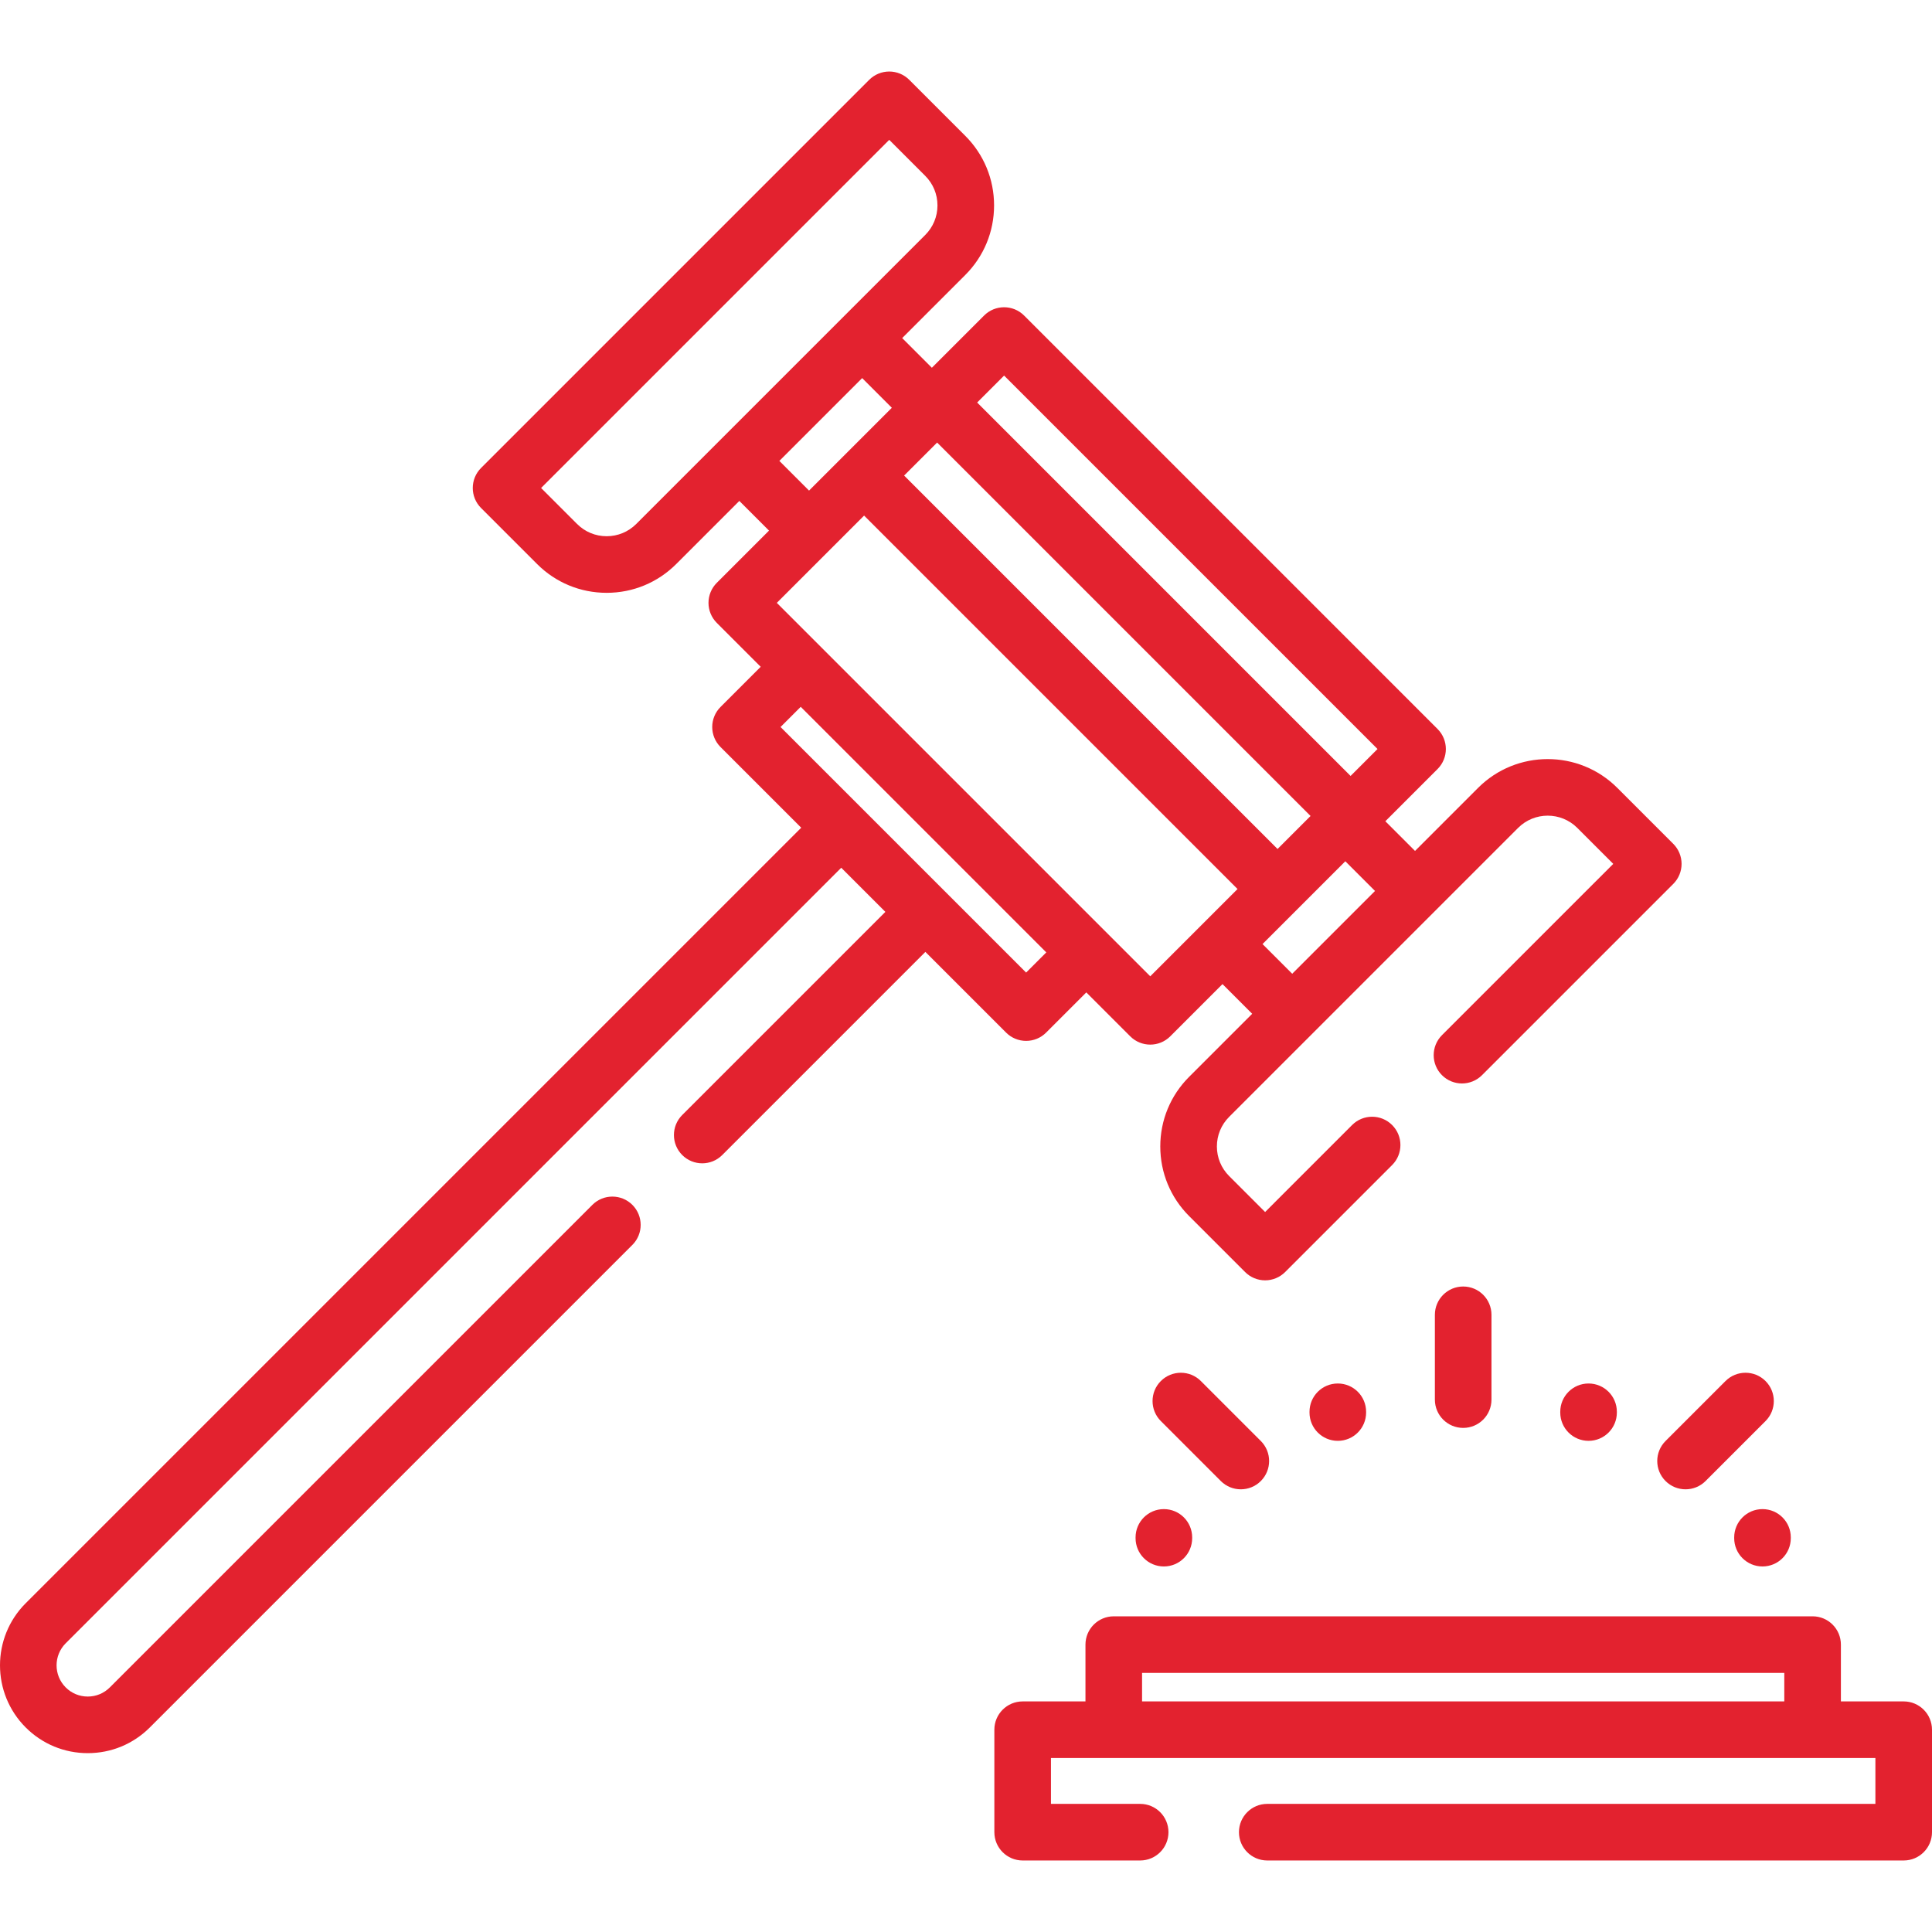 <?xml version="1.0"?>
<svg xmlns="http://www.w3.org/2000/svg" xmlns:xlink="http://www.w3.org/1999/xlink" version="1.1" id="Capa_1" x="0px" y="0px" viewBox="0 0 511.999 511.999" style="enable-background:new 0 0 511.999 511.999;" xml:space="preserve" width="512px" height="512px"><g><g>
	<g>
		<path d="M443.441,223.633l-14.838-14.838c-10.172-10.173-26.723-10.171-36.895,0l-16.71,16.711l-7.867-7.866l13.84-13.84    c2.929-2.929,2.929-7.678,0-10.606L271.401,83.621c-2.93-2.929-7.678-2.929-10.607,0l-13.84,13.839l-7.867-7.867l16.711-16.711    c4.928-4.927,7.642-11.478,7.642-18.446s-2.714-13.519-7.641-18.446L240.96,21.15c-1.407-1.407-3.314-2.197-5.304-2.197    s-3.896,0.79-5.304,2.197L127.485,124.019c-2.929,2.929-2.929,7.678,0,10.606l14.838,14.838    c4.927,4.927,11.478,7.641,18.446,7.641s13.519-2.713,18.446-7.641l16.712-16.712l7.867,7.866l-13.842,13.842    c-1.406,1.406-2.196,3.314-2.196,5.303c0,1.989,0.79,3.897,2.196,5.303l11.64,11.64l-10.652,10.652    c-1.406,1.406-2.196,3.314-2.196,5.303c0,1.989,0.79,3.897,2.196,5.303l21.387,21.387L6.804,424.877    c-9.072,9.073-9.072,23.836,0,32.909c4.396,4.395,10.238,6.816,16.454,6.816s12.059-2.42,16.455-6.816l127.874-127.874    c2.929-2.929,2.929-7.678,0-10.606c-2.93-2.929-7.678-2.929-10.607,0L29.108,447.179c-1.563,1.563-3.64,2.423-5.849,2.423    s-4.285-0.86-5.847-2.422c-3.225-3.225-3.225-8.471,0-11.695L222.935,229.96l11.695,11.695l-53.835,53.834    c-2.929,2.929-2.929,7.678,0,10.606c1.465,1.465,3.384,2.197,5.304,2.197c1.919,0,3.839-0.732,5.304-2.197l53.834-53.834    l21.388,21.387c1.407,1.407,3.314,2.197,5.304,2.197s3.896-0.79,5.304-2.197l10.652-10.652l11.639,11.639    c1.465,1.464,3.385,2.197,5.304,2.197c1.92,0,3.839-0.732,5.304-2.197l13.84-13.841l7.868,7.867l-16.712,16.712    c-4.928,4.927-7.642,11.478-7.642,18.446c0,6.968,2.714,13.52,7.641,18.446l14.838,14.838c1.407,1.407,3.314,2.197,5.304,2.197    c1.99,0,3.896-0.79,5.304-2.197l28.356-28.357c2.929-2.929,2.929-7.678-0.001-10.606c-2.928-2.93-7.677-2.929-10.606,0    l-23.052,23.053l-9.535-9.535c-2.094-2.094-3.247-4.878-3.247-7.839s1.153-5.745,3.248-7.839l76.581-76.582    c4.321-4.321,11.355-4.323,15.679,0l9.535,9.535l-45.393,45.392c-2.929,2.929-2.929,7.678,0,10.606    c2.929,2.928,7.677,2.93,10.607,0l50.695-50.695c1.406-1.406,2.196-3.314,2.196-5.303    C445.638,226.947,444.847,225.039,443.441,223.633z M168.61,138.856c-2.095,2.094-4.879,3.248-7.84,3.248    c-2.962,0-5.745-1.153-7.839-3.247l-9.535-9.535l92.261-92.261l9.534,9.535c2.095,2.094,3.248,4.878,3.248,7.84    c0,2.962-1.153,5.745-3.248,7.839L168.61,138.856z M236.346,108.068l-21.943,21.943l-7.867-7.867l21.943-21.943L236.346,108.068z     M271.929,257.74l-65.077-65.077l5.349-5.349l65.077,65.077L271.929,257.74z M304.829,258.726l-98.964-98.962l23.13-23.13    l98.963,98.963L304.829,258.726z M239.601,126.027l5.732-5.732l3.015-3.015l98.963,98.963l-8.747,8.747L239.601,126.027z     M342.447,258.056l-7.867-7.867l21.943-21.943l7.867,7.866L342.447,258.056z M357.919,205.635l-98.963-98.963l7.141-7.141    l98.963,98.963L357.919,205.635z" data-original="#000000" class="active-path" data-old_color="#000000" fill="#E3222F"/>
	</g>
</g><g>
	<g>
		<path d="M504.5,450.892h-16.644v-15.053c0-4.142-3.357-7.5-7.5-7.5H295.159c-4.143,0-7.5,3.358-7.5,7.5v15.053h-16.644    c-4.143,0-7.5,3.358-7.5,7.5v27.154c0,4.142,3.357,7.5,7.5,7.5h31.141c4.143,0,7.5-3.358,7.5-7.5s-3.357-7.5-7.5-7.5h-23.641    v-12.153h218.484v12.153H335.835c-4.143,0-7.5,3.358-7.5,7.5s3.357,7.5,7.5,7.5h168.664c4.143,0,7.5-3.358,7.5-7.5v-27.154    C512,454.25,508.642,450.892,504.5,450.892z M472.855,450.892H302.659v-7.553h170.196V450.892z" data-original="#000000" class="active-path" data-old_color="#000000" fill="#E3222F"/>
	</g>
</g><g>
	<g>
		<path d="M387.757,340.937c-4.143,0-7.5,3.358-7.5,7.5v22.472c0,4.142,3.357,7.5,7.5,7.5c4.143,0,7.5-3.358,7.5-7.5v-22.472    C395.257,344.295,391.9,340.937,387.757,340.937z" data-original="#000000" class="active-path" data-old_color="#000000" fill="#E3222F"/>
	</g>
</g><g>
	<g>
		<path d="M467.882,365.99c-2.93-2.929-7.678-2.929-10.607,0l-15.89,15.89c-2.93,2.929-2.93,7.678-0.001,10.606    c1.465,1.465,3.385,2.197,5.304,2.197s3.839-0.732,5.304-2.197l15.89-15.89C470.811,373.667,470.811,368.918,467.882,365.99z" data-original="#000000" class="active-path" data-old_color="#000000" fill="#E3222F"/>
	</g>
</g><g>
	<g>
		<path d="M334.132,381.88l-15.89-15.89c-2.929-2.929-7.677-2.93-10.607,0c-2.929,2.929-2.929,7.677,0,10.606l15.89,15.89    c1.464,1.465,3.383,2.197,5.303,2.197c1.919,0,3.839-0.732,5.304-2.197C337.061,389.557,337.061,384.809,334.132,381.88z" data-original="#000000" class="active-path" data-old_color="#000000" fill="#E3222F"/>
	</g>
</g><g>
	<g>
		<path d="M467.078,399.93c-4.143,0-7.5,3.358-7.5,7.5v0.198c0,4.142,3.357,7.5,7.5,7.5c4.143,0,7.5-3.358,7.5-7.5v-0.198    C474.578,403.288,471.221,399.93,467.078,399.93z" data-original="#000000" class="active-path" data-old_color="#000000" fill="#E3222F"/>
	</g>
</g><g>
	<g>
		<path d="M308.437,399.93c-4.143,0-7.5,3.358-7.5,7.5v0.198c0,4.142,3.357,7.5,7.5,7.5c4.143,0,7.5-3.358,7.5-7.5v-0.198    C315.937,403.288,312.58,399.93,308.437,399.93z" data-original="#000000" class="active-path" data-old_color="#000000" fill="#E3222F"/>
	</g>
</g><g>
	<g>
		<path d="M420.983,366.639c-4.143,0-7.5,3.358-7.5,7.5v0.198c0,4.142,3.357,7.5,7.5,7.5s7.5-3.358,7.5-7.5v-0.198    C428.483,369.997,425.126,366.639,420.983,366.639z" data-original="#000000" class="active-path" data-old_color="#000000" fill="#E3222F"/>
	</g>
</g><g>
	<g>
		<path d="M354.532,366.639c-4.143,0-7.5,3.358-7.5,7.5v0.198c0,4.142,3.357,7.5,7.5,7.5c4.143,0,7.5-3.358,7.5-7.5v-0.198    C362.032,369.997,358.675,366.639,354.532,366.639z" data-original="#000000" class="active-path" data-old_color="#000000" fill="#E3222F"/>
	</g>
</g></g> </svg>
